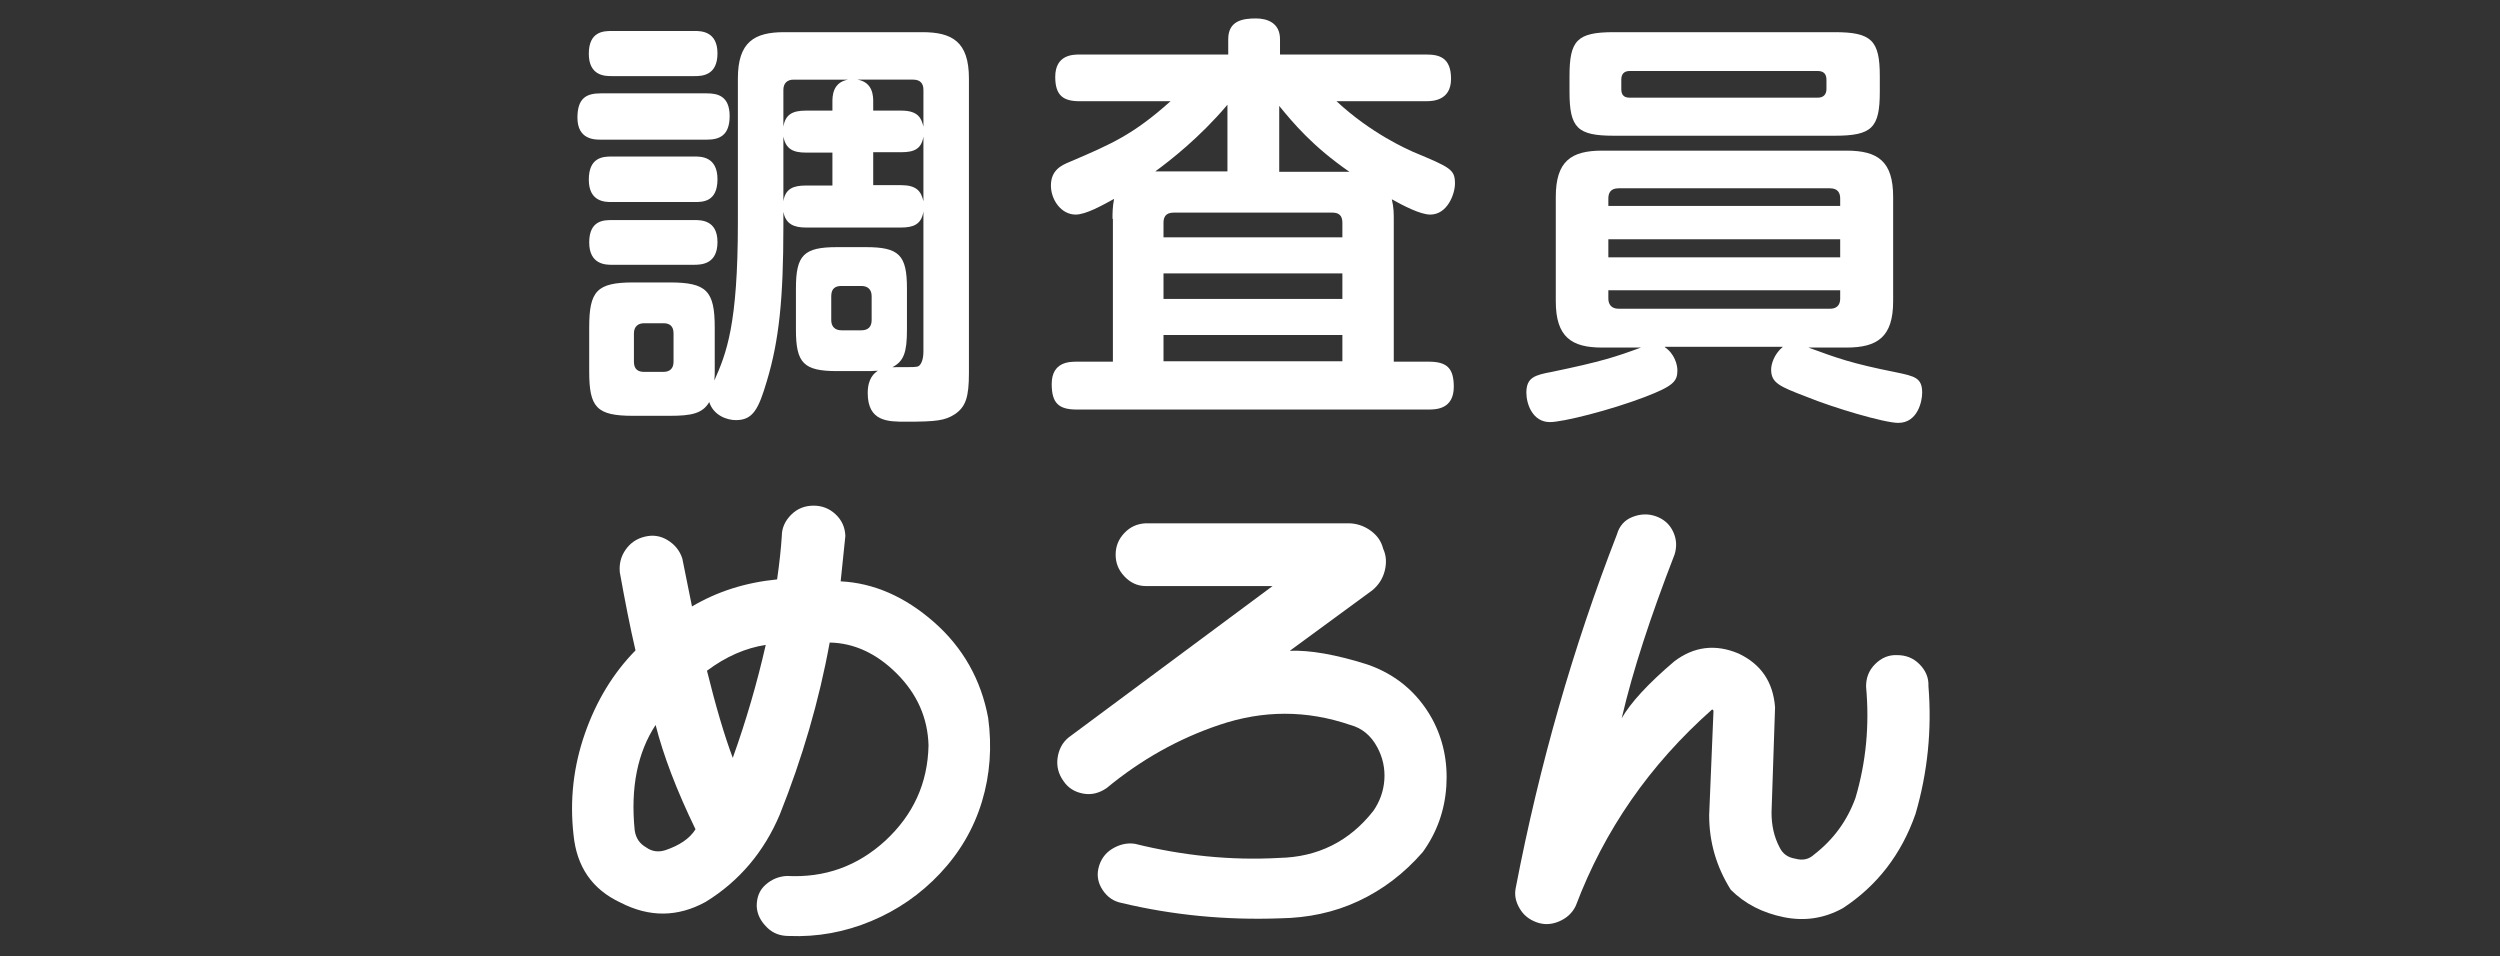 <?xml version="1.0" encoding="UTF-8"?>
<svg xmlns="http://www.w3.org/2000/svg" id="_レイヤー_2" data-name=" レイヤー 2" viewBox="0 0 63.73 24.38">
  <rect x="0" y="0" width="63.73" height="24.38" fill="#333333" stroke="none"/>
  <defs>
    <style>
      .cls-1 {
        fill: #fff;
        stroke-width: 0px;
      }
    </style>
  </defs>
  <g>
    <path class="cls-1" d="M18.02,2.38c.28,0,.58.07.58.58s-.28.6-.58.6h-2.71c-.15,0-.59,0-.59-.56,0-.5.23-.62.59-.62h2.71ZM17.71.79c.15,0,.58,0,.58.57s-.4.58-.58.58h-2.12c-.16,0-.58,0-.58-.57s.38-.58.58-.58c0,0,2.12,0,2.12,0ZM17.71,3.99c.16,0,.58,0,.58.58s-.38.58-.58.58h-2.12c-.16,0-.58,0-.58-.57s.36-.59.58-.59h2.12ZM17.71,5.61c.16,0,.58,0,.58.56s-.4.58-.6.58h-2.09c-.15,0-.58,0-.58-.57s.38-.57.58-.57h2.12s-.01,0,0,0ZM18.81,2c0-.93.42-1.18,1.18-1.18h3.52c.76,0,1.19.24,1.19,1.18v7.51c0,.61-.08.86-.36,1.05-.25.16-.46.19-1.25.19-.45,0-.97,0-.97-.73,0-.38.17-.51.26-.57-.15.01-.21.01-.31.01h-.73c-.85,0-1.05-.2-1.05-1.05v-1.06c0-.85.2-1.05,1.05-1.05h.73c.85,0,1.05.2,1.05,1.05v1.06c0,.57-.08.8-.37.95.6,0,.62,0,.67-.03s.12-.14.12-.37v-3.57c-.05.34-.27.41-.57.41h-2.43c-.29,0-.51-.08-.57-.4v.38c0,1.84-.11,2.9-.42,3.93-.21.71-.35,1-.79,1-.23,0-.57-.12-.68-.46-.17.29-.45.35-1,.35h-.94c-.93,0-1.12-.21-1.12-1.13v-1.12c0-.93.19-1.15,1.13-1.15h.92c.94,0,1.15.21,1.15,1.15v1.12c0,.09,0,.11-.01.23.31-.7.6-1.42.6-4.03v-3.67ZM17.17,8.5c0-.19-.1-.26-.26-.26h-.49c-.15,0-.26.08-.26.26v.72c0,.19.1.26.26.26h.49c.17,0,.26-.09.26-.26v-.72ZM19.97,3.23c.05-.31.23-.41.57-.41h.68v-.22c0-.14,0-.5.4-.57h-1.39c-.16,0-.26.09-.26.26v.94ZM19.97,5.13c.05-.33.27-.4.57-.4h.68v-.84h-.68c-.32,0-.51-.09-.57-.41v1.66h0ZM21.45,7.29c-.14,0-.26.05-.26.26v.61c0,.16.09.26.26.26h.51c.17,0,.26-.09.26-.26v-.61c0-.17-.1-.26-.26-.26h-.51ZM23.54,2.29c0-.15-.07-.26-.26-.26h-1.42c.4.07.4.43.4.57v.22h.72c.43,0,.51.2.56.41,0,0,0-.94,0-.94ZM23.54,3.48c-.05.32-.24.4-.56.4h-.72v.84h.71c.39,0,.51.15.57.41v-1.66h0Z"></path>
    <path class="cls-1" d="M28.36,5.57c0-.14,0-.29.04-.5-.31.17-.72.4-.98.4-.37,0-.63-.38-.63-.74,0-.4.28-.52.47-.6,1.08-.46,1.63-.7,2.58-1.55h-2.32c-.41,0-.62-.14-.62-.62,0-.57.46-.57.62-.57h3.79v-.39c0-.48.38-.53.71-.53.28,0,.61.11.61.53v.39h3.73c.32,0,.63.07.63.62s-.46.57-.63.57h-2.29c.89.83,1.82,1.23,1.95,1.29.96.4,1.07.45,1.07.81,0,.26-.19.79-.63.79-.26,0-.71-.24-.98-.39.05.2.05.38.05.5v3.64h.89c.46,0,.64.16.64.64,0,.57-.45.58-.64.58h-8.97c-.46,0-.64-.16-.64-.65,0-.57.46-.57.64-.57h.92v-3.64h-.01,0ZM31.29,2.67c-.71.84-1.46,1.42-1.84,1.7h1.84s0-1.7,0-1.7ZM29.66,6.05h4.56v-.37c0-.19-.09-.26-.26-.26h-4.04c-.21,0-.26.12-.26.26,0,0,0,.37,0,.37ZM34.22,6.97h-4.56v.65h4.56v-.65ZM34.22,8.54h-4.56v.67h4.56v-.67ZM34.4,4.38c-.94-.65-1.43-1.24-1.79-1.68v1.68h1.79Z"></path>
    <path class="cls-1" d="M42.44,8.85c.25.17.32.45.32.59,0,.28-.1.4-.83.68-.89.34-2.09.64-2.42.64-.44,0-.6-.46-.6-.75,0-.39.22-.45.65-.53,1.25-.26,1.62-.38,2.27-.62h-.99c-.77,0-1.18-.26-1.18-1.18v-2.66c0-.91.39-1.18,1.18-1.18h6.23c.8,0,1.19.27,1.19,1.18v2.66c0,.91-.4,1.18-1.19,1.18h-.97c.74.27,1.08.4,2.23.63.48.1.67.14.67.52,0,.23-.12.77-.61.77-.35,0-1.64-.38-2.35-.67-.68-.26-.89-.35-.89-.69,0-.13.07-.39.3-.58h-3.01,0ZM47.92,2.34c0,.92-.2,1.12-1.15,1.12h-5.63c-.93,0-1.13-.2-1.13-1.12v-.4c0-.91.19-1.12,1.13-1.12h5.63c.94,0,1.15.21,1.15,1.12,0,0,0,.4,0,.4ZM46.91,5.25v-.19c0-.13-.05-.26-.26-.26h-5.39c-.22,0-.26.14-.26.26v.19s5.91,0,5.91,0ZM41,6.1v.46h5.91v-.46h-5.91ZM41,7.4v.21c0,.14.07.26.26.26h5.39c.23,0,.26-.16.26-.26v-.21s-5.91,0-5.91,0ZM46.56,2.03c0-.14-.07-.22-.22-.22h-4.8c-.14,0-.21.08-.21.22v.24c0,.13.05.22.21.22h4.8c.14,0,.22-.08.22-.22v-.24Z"></path>
  </g>
  <g>
    <path class="cls-1" d="M17.39,14.22c.09.46.18.88.25,1.24.64-.38,1.36-.61,2.17-.69.06-.42.1-.79.12-1.11,0-.21.09-.39.24-.54s.34-.23.57-.23c.21,0,.4.07.56.22s.24.33.25.55c-.05.5-.09.89-.12,1.16.84.04,1.64.39,2.38,1.04s1.2,1.47,1.38,2.44c.1.73.05,1.45-.16,2.14s-.57,1.3-1.07,1.83-1.08.93-1.75,1.21-1.37.41-2.1.38c-.21,0-.4-.06-.56-.22s-.25-.33-.26-.54c0-.23.07-.41.23-.55s.34-.21.54-.22c.97.05,1.8-.25,2.51-.9.71-.66,1.08-1.46,1.1-2.43-.02-.7-.29-1.31-.81-1.83s-1.1-.78-1.71-.79c-.27,1.49-.7,2.95-1.27,4.38-.4.95-1.03,1.7-1.89,2.23-.71.39-1.43.4-2.17.02-.73-.34-1.12-.92-1.2-1.73-.1-.89,0-1.75.29-2.58s.72-1.54,1.29-2.12c-.14-.6-.27-1.27-.4-1.99-.02-.22.03-.41.15-.58s.28-.28.49-.33.4-.02.58.09.31.27.37.46ZM16.72,18.47c-.47.71-.65,1.61-.54,2.7.03.2.13.34.29.43.15.11.32.13.5.07.35-.12.61-.29.76-.53-.48-.99-.82-1.88-1.02-2.67ZM18.02,17.09c.23.93.45,1.67.66,2.23.34-.95.62-1.91.84-2.88-.52.08-1.02.3-1.5.66Z"></path>
    <path class="cls-1" d="M29.19,13.34h5.18c.2,0,.39.06.56.18s.28.27.33.47c.08.17.09.36.04.56-.05.2-.16.37-.32.5l-2.1,1.54c.5-.02,1.16.09,1.98.35.72.25,1.27.71,1.64,1.37.29.53.41,1.11.37,1.73s-.24,1.18-.6,1.68c-.48.55-1.02.96-1.64,1.25s-1.29.43-2,.44c-1.38.05-2.73-.08-4.03-.39-.21-.04-.37-.15-.49-.33s-.15-.36-.11-.55c.05-.22.17-.39.35-.5s.37-.16.58-.13c1.21.3,2.44.43,3.68.36.98-.02,1.79-.42,2.4-1.2.16-.23.26-.5.28-.79s-.04-.57-.18-.83c-.16-.3-.39-.49-.69-.57-1.11-.38-2.22-.38-3.34,0-1.04.35-2,.89-2.87,1.61-.19.13-.39.18-.6.14s-.38-.14-.5-.32c-.13-.18-.18-.38-.15-.59s.12-.39.28-.52l5.2-3.86h-3.23c-.22,0-.4-.09-.55-.25-.15-.16-.22-.34-.22-.55s.07-.39.22-.55.33-.24.55-.25Z"></path>
    <path class="cls-1" d="M41.34,18.31c.23-.4.67-.88,1.34-1.45.5-.38,1.05-.45,1.64-.2.57.27.88.72.93,1.37l-.09,2.68c0,.32.06.62.21.9.08.16.21.25.4.28.18.05.34.02.48-.11.49-.38.84-.86,1.05-1.44.27-.91.36-1.85.27-2.84,0-.22.07-.41.23-.57s.35-.24.56-.23c.22,0,.41.07.57.23s.24.35.23.56c.09,1.11-.02,2.2-.33,3.26-.36,1.03-.98,1.83-1.85,2.4-.47.26-.97.34-1.51.23s-.99-.34-1.35-.7c-.37-.59-.55-1.22-.55-1.9l.11-2.65s0-.03-.02-.04c0,0-.02,0-.02,0-1.59,1.41-2.74,3.07-3.47,5-.09.19-.24.32-.43.4s-.38.09-.57.02-.33-.18-.43-.35-.14-.34-.1-.53c.6-3.12,1.46-6.13,2.58-9.01.06-.21.19-.36.39-.44s.4-.09.6-.02.35.2.44.39.1.38.04.58c-.62,1.6-1.07,2.98-1.34,4.14Z"></path>
  </g>
</svg>
